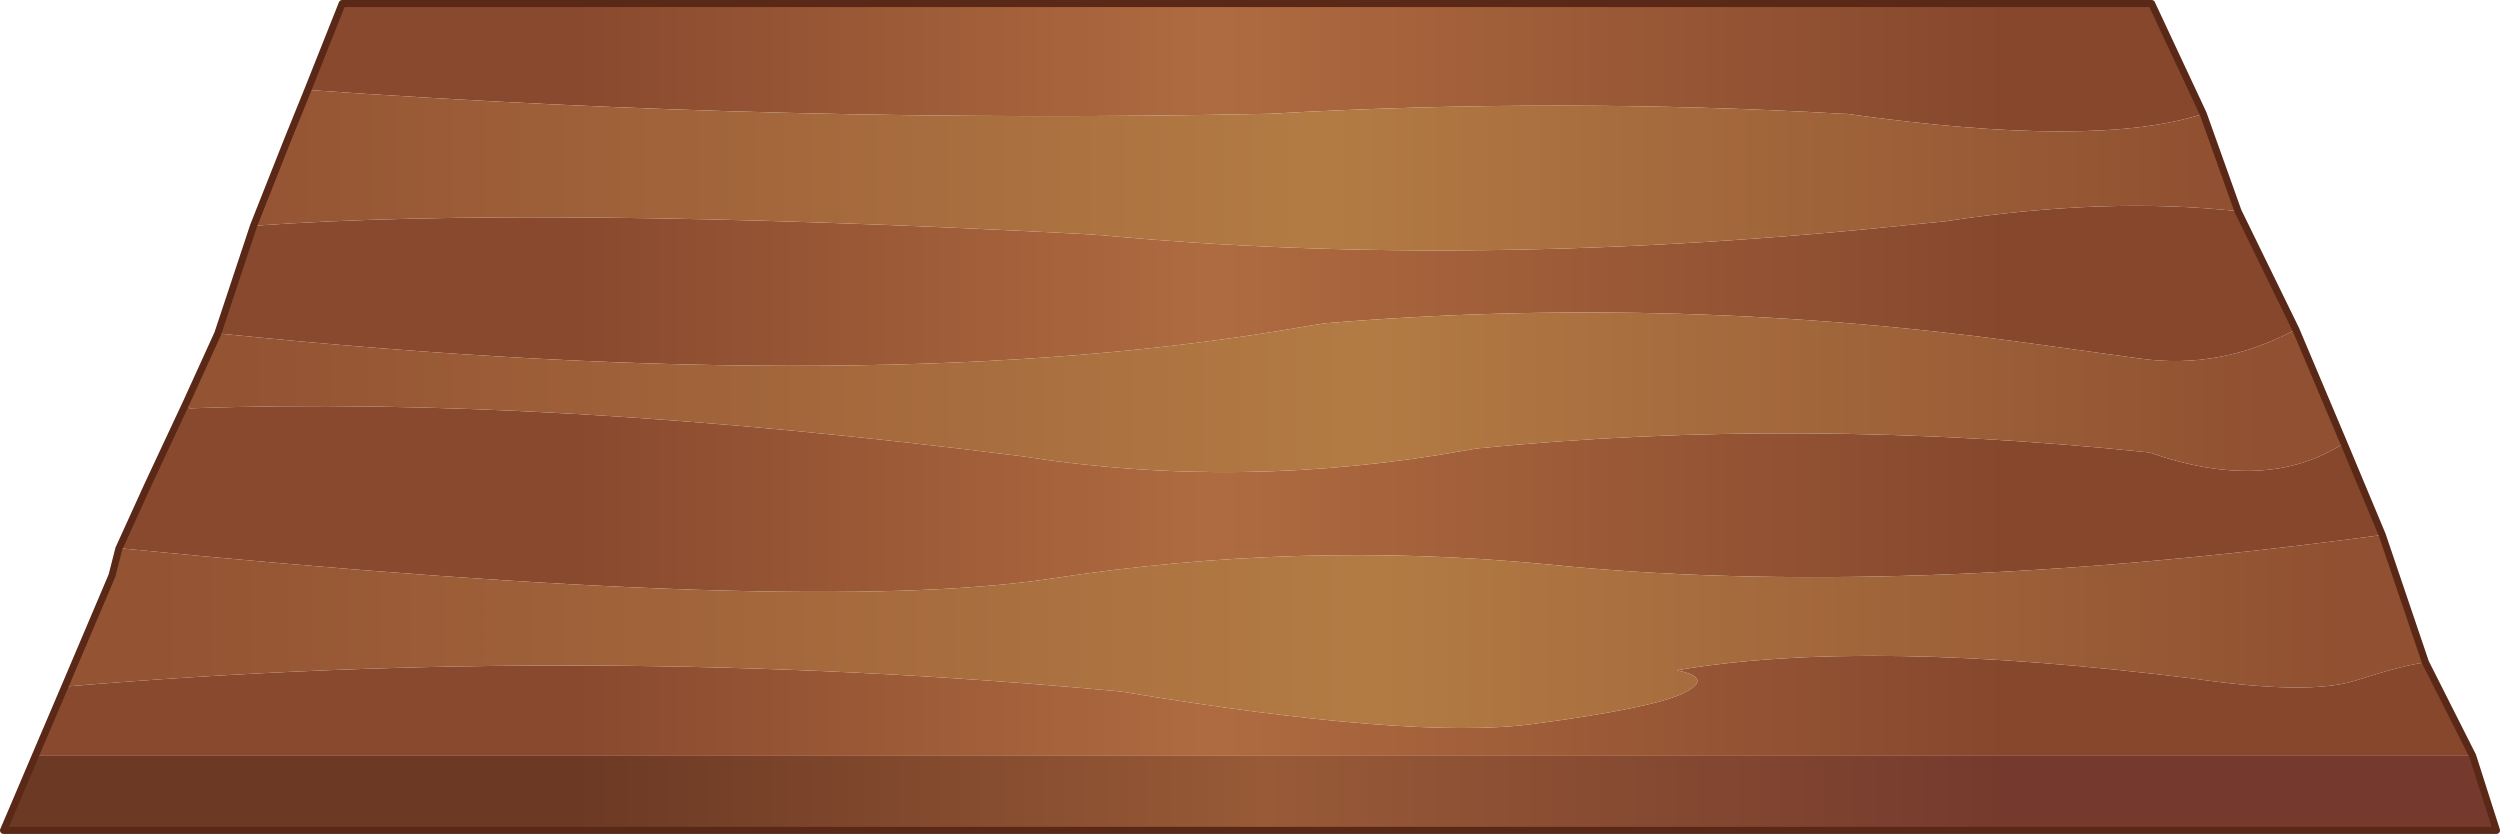 <?xml version="1.0" encoding="UTF-8" standalone="no"?>
<svg xmlns:xlink="http://www.w3.org/1999/xlink" height="94.55px" width="283.45px" xmlns="http://www.w3.org/2000/svg">
  <g transform="matrix(1.0, 0.0, 0.0, 1.0, -4.6, 0.4)">
    <path d="M41.45 4.9 L43.4 0.0 248.55 0.0 254.4 12.5 Q242.25 16.5 213.95 12.5 L213.55 12.5 Q181.25 10.65 148.55 12.5 94.3 13.65 39.5 9.8 L41.45 4.9 39.5 9.8 39.4 9.8 41.45 4.9 M258.35 23.55 L264.9 36.95 Q256.35 41.55 247.2 40.25 L234.95 38.55 Q194.75 32.95 154.85 36.25 L152.95 36.55 Q104.65 45.15 29.3 37.4 L33.35 25.2 Q65.55 22.9 126.8 26.1 L128.55 26.2 129.05 26.25 129.3 26.25 Q172.25 30.3 222.55 24.95 L225.1 24.7 Q243.35 21.9 258.35 23.55 M270.35 49.85 L274.7 60.25 Q219.5 67.7 179.65 63.55 151.8 60.9 123.8 65.2 95.75 69.45 18.1 61.75 L21.4 54.5 25.6 44.9 25.75 45.2 26.1 45.9 Q66.4 44.45 120.6 51.35 145.45 55.25 171.15 50.6 L172.0 50.45 Q208.7 46.8 248.3 50.9 261.6 55.55 270.35 49.85 M279.6 74.7 L284.95 85.3 8.6 85.3 11.95 77.45 8.6 85.3 8.45 85.3 11.7 77.45 11.95 77.45 Q71.55 72.4 131.65 78.0 164.7 83.5 178.3 81.7 191.9 79.9 195.45 78.2 199.0 76.45 194.7 75.6 216.3 71.9 253.4 76.55 266.45 78.45 271.7 76.75 276.95 75.05 279.6 74.7 M25.75 45.2 L21.4 54.5 25.75 45.2" fill="url(#gradient0)" fill-rule="evenodd" stroke="none"/>
    <path d="M254.4 12.5 L258.35 23.55 Q243.35 21.9 225.1 24.7 L222.55 24.95 Q172.25 30.3 129.3 26.25 L129.05 26.25 128.55 26.2 126.8 26.1 Q65.55 22.9 33.35 25.2 L37.15 15.6 39.4 9.8 39.5 9.8 Q94.3 13.65 148.55 12.5 181.25 10.65 213.55 12.5 L213.95 12.5 Q242.25 16.5 254.4 12.5 M39.5 9.8 L37.15 15.6 39.5 9.8" fill="url(#gradient1)" fill-rule="evenodd" stroke="none"/>
    <path d="M264.9 36.95 L270.35 49.85 Q261.6 55.55 248.3 50.9 208.7 46.8 172.0 50.45 L171.15 50.6 Q145.45 55.25 120.6 51.35 66.4 44.45 26.1 45.9 L25.75 45.2 25.6 44.9 29.3 37.4 Q104.65 45.15 152.95 36.55 L154.85 36.25 Q194.75 32.95 234.95 38.55 L247.2 40.25 Q256.35 41.55 264.9 36.95 M29.3 37.4 L25.75 45.2 29.3 37.4" fill="url(#gradient2)" fill-rule="evenodd" stroke="none"/>
    <path d="M274.7 60.25 L279.6 74.7 Q276.95 75.05 271.7 76.75 266.45 78.45 253.4 76.55 216.3 71.9 194.7 75.6 199.0 76.45 195.45 78.2 191.9 79.9 178.3 81.7 164.7 83.5 131.65 78.0 71.55 72.4 11.95 77.45 L11.7 77.45 17.3 64.85 18.05 61.9 18.1 61.75 Q95.75 69.45 123.8 65.2 151.8 60.9 179.65 63.55 219.5 67.7 274.7 60.25 M17.3 64.85 L11.95 77.45 17.3 64.85" fill="url(#gradient3)" fill-rule="evenodd" stroke="none"/>
    <path d="M284.95 85.3 L287.65 93.75 5.0 93.75 5.9 91.65 8.45 85.3 8.6 85.3 284.95 85.3 M8.6 85.3 L5.9 91.65 8.6 85.3" fill="url(#gradient4)" fill-rule="evenodd" stroke="none"/>
    <path d="M41.45 4.9 L43.4 0.0 248.55 0.0 254.4 12.5 258.35 23.55 264.9 36.95 270.35 49.85 274.7 60.25 279.6 74.7 284.95 85.3 287.65 93.75 5.0 93.75 5.9 91.65 8.6 85.3 11.95 77.45 17.3 64.85 18.05 61.9 18.1 61.75 21.4 54.5 25.75 45.2 29.3 37.4 33.35 25.2 37.15 15.6 39.5 9.8 41.45 4.9 Z" fill="none" stroke="#592817" stroke-linecap="round" stroke-linejoin="round" stroke-width="0.8"/>
  </g>
  <defs>
    <linearGradient gradientTransform="matrix(-0.099, 0.0, 0.0, -0.014, 150.8, 169.45)" gradientUnits="userSpaceOnUse" id="gradient0" spreadMethod="pad" x1="-819.2" x2="819.2">
      <stop offset="0.0" stop-color="#86472d"/>
      <stop offset="0.553" stop-color="#af6b40"/>
      <stop offset="1.0" stop-color="#89492e"/>
    </linearGradient>
    <linearGradient gradientTransform="matrix(0.138, 0.0, 0.0, 0.011, 142.4, 11.6)" gradientUnits="userSpaceOnUse" id="gradient1" spreadMethod="pad" x1="-819.2" x2="819.2">
      <stop offset="0.0" stop-color="#945333"/>
      <stop offset="0.553" stop-color="#b37b44"/>
      <stop offset="1.0" stop-color="#905031"/>
    </linearGradient>
    <linearGradient gradientTransform="matrix(0.141, 0.0, 0.0, 0.011, 147.35, 44.1)" gradientUnits="userSpaceOnUse" id="gradient2" spreadMethod="pad" x1="-819.2" x2="819.2">
      <stop offset="0.0" stop-color="#945333"/>
      <stop offset="0.553" stop-color="#b37b44"/>
      <stop offset="1.0" stop-color="#905031"/>
    </linearGradient>
    <linearGradient gradientTransform="matrix(0.152, 0.0, 0.0, 0.013, 146.4, 53.4)" gradientUnits="userSpaceOnUse" id="gradient3" spreadMethod="pad" x1="-819.2" x2="819.2">
      <stop offset="0.0" stop-color="#945333"/>
      <stop offset="0.553" stop-color="#b37b44"/>
      <stop offset="1.0" stop-color="#905031"/>
    </linearGradient>
    <linearGradient gradientTransform="matrix(-0.099, 0.0, 0.0, -0.014, 150.8, 169.45)" gradientUnits="userSpaceOnUse" id="gradient4" spreadMethod="pad" x1="-819.2" x2="819.2">
      <stop offset="0.0" stop-color="#753a2d"/>
      <stop offset="0.518" stop-color="#985a37"/>
      <stop offset="1.0" stop-color="#6c3924"/>
    </linearGradient>
  </defs>
</svg>

